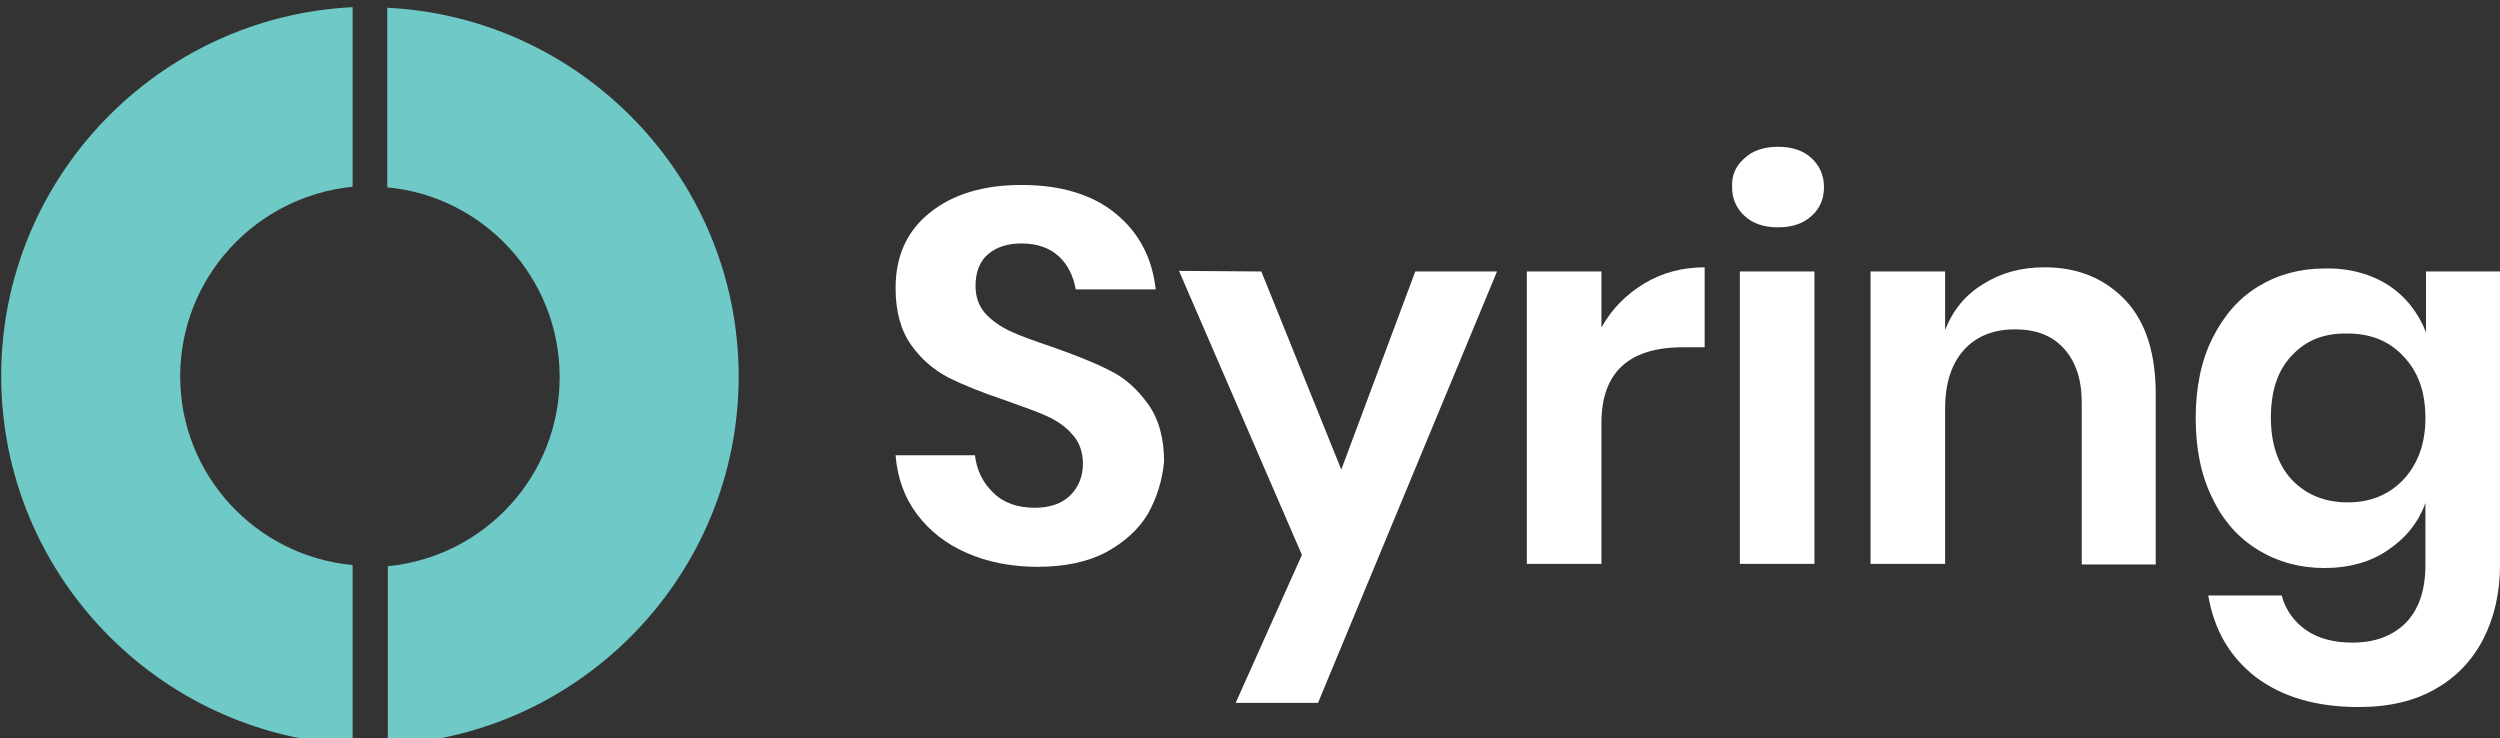 <?xml version="1.0" encoding="utf-8"?>
<!-- Generator: Adobe Illustrator 19.0.0, SVG Export Plug-In . SVG Version: 6.00 Build 0)  -->
<svg version="1.1" id="Layer_1" xmlns="http://www.w3.org/2000/svg" xmlns:xlink="http://www.w3.org/1999/xlink" x="0px" y="0px"
	 viewBox="-3 37.7 419 123.7" style="enable-background:new -3 37.7 419 123.7;" xml:space="preserve">
<rect x="-3" y="37.7" width="419" height="123.7" fill="#333333" stroke="none"/>
<style type="text/css">
	.st0{fill:#FFFFFF;}
	.st1{fill:#6FC9C7;}
</style>
<g id="XMLID_15_">
	<path id="XMLID_28_" class="st0" d="M189.4,123.8c-1.6,2.7-4,4.8-7.1,6.5c-3.1,1.6-6.9,2.4-11.4,2.4c-4.4,0-8.4-0.8-11.8-2.3
		c-3.5-1.5-6.3-3.7-8.4-6.5c-2.1-2.8-3.3-6.1-3.6-9.9h13.3c0.3,2.5,1.3,4.6,3.1,6.3c1.7,1.7,4.1,2.5,6.9,2.5c2.6,0,4.6-0.7,6-2.1
		s2.1-3.2,2.1-5.3c0-1.9-0.6-3.6-1.7-4.8c-1.1-1.3-2.5-2.3-4.2-3.1c-1.7-0.8-4.1-1.6-7.1-2.7c-3.9-1.3-7.1-2.6-9.5-3.8
		c-2.5-1.3-4.6-3.1-6.3-5.5c-1.7-2.4-2.6-5.6-2.6-9.5c0-5.4,1.9-9.6,5.8-12.7c3.9-3.1,9-4.6,15.3-4.6c6.6,0,11.9,1.6,15.8,4.8
		c3.9,3.2,6.1,7.4,6.7,12.7h-13.4c-0.4-2.2-1.3-4.1-2.8-5.5c-1.5-1.4-3.6-2.2-6.3-2.2c-2.3,0-4.2,0.6-5.6,1.8
		c-1.4,1.2-2.1,3-2.1,5.3c0,1.8,0.5,3.3,1.6,4.6c1.1,1.2,2.5,2.2,4.2,3c1.7,0.8,4,1.6,6.9,2.6c4,1.4,7.3,2.7,9.8,4
		c2.5,1.2,4.6,3.1,6.4,5.6c1.8,2.5,2.7,5.7,2.7,9.7C191.8,118.2,190.9,121.1,189.4,123.8z"/>
	<path id="XMLID_26_" class="st0" d="M208.4,83.2l13.4,33.2l12.4-33.2h13.7l-30,72.3h-13.8l11.1-24.8l-20.6-47.6L208.4,83.2
		L208.4,83.2z"/>
	<path id="XMLID_24_" class="st0" d="M272.6,85.2c3-1.8,6.4-2.7,10.1-2.7v13.4h-3.6c-9.1,0-13.7,4.2-13.7,12.7v23.6h-12.5v-49h12.5
		v9.4C267.1,89.5,269.6,87,272.6,85.2z"/>
	<path id="XMLID_21_" class="st0" d="M289.4,64.2c1.4-1.3,3.3-1.9,5.6-1.9s4.2,0.6,5.6,1.9c1.4,1.3,2.1,2.9,2.1,4.9
		c0,1.9-0.7,3.6-2.1,4.8c-1.4,1.3-3.3,1.9-5.6,1.9s-4.2-0.6-5.6-1.9c-1.4-1.3-2.1-2.9-2.1-4.8C287.2,67.1,287.9,65.5,289.4,64.2z
		 M301.1,83.2v49h-12.5v-49H301.1L301.1,83.2z"/>
	<path id="XMLID_19_" class="st0" d="M353.3,88.1c3.4,3.7,5,8.9,5,15.7v28.5h-12.4v-27.1c0-3.9-1-6.9-3-9.1c-2-2.2-4.7-3.2-8.2-3.2
		c-3.5,0-6.4,1.1-8.5,3.4s-3.2,5.6-3.2,9.9v26h-12.5v-49H323V93c1.3-3.3,3.4-5.9,6.4-7.7c3-1.9,6.4-2.8,10.3-2.8
		C345.3,82.5,349.8,84.4,353.3,88.1z"/>
	<path id="XMLID_16_" class="st0" d="M397.3,85.5c2.9,1.9,5,4.6,6.3,7.9V83.2H416v49.2c0,4.5-0.9,8.6-2.7,12.2s-4.5,6.5-8,8.5
		c-3.6,2.1-7.9,3.1-13,3.1c-7.1,0-12.8-1.7-17.2-5c-4.4-3.4-7-7.9-8-13.7h12.3c0.7,2.5,2.1,4.4,4.1,5.8c2,1.4,4.6,2.1,7.8,2.1
		c3.7,0,6.6-1.1,8.8-3.2c2.2-2.2,3.4-5.4,3.4-9.8v-10.4c-1.2,3.3-3.3,5.9-6.3,7.9c-2.9,2-6.5,3-10.6,3c-4.1,0-7.8-1-11.1-3
		c-3.3-2-5.9-4.9-7.7-8.7c-1.9-3.8-2.8-8.3-2.8-13.4s0.9-9.6,2.8-13.4c1.9-3.8,4.4-6.7,7.7-8.7c3.3-2,7-3,11.1-3
		C390.7,82.6,394.3,83.6,397.3,85.5z M381.1,97.3c-2.4,2.5-3.5,6-3.5,10.4c0,4.4,1.2,7.9,3.5,10.4c2.4,2.5,5.5,3.8,9.4,3.8
		c3.8,0,6.9-1.3,9.3-3.8c2.4-2.6,3.7-6,3.7-10.3c0-4.4-1.2-7.8-3.7-10.4c-2.4-2.6-5.6-3.8-9.3-3.8C386.6,93.5,383.5,94.7,381.1,97.3
		z"/>
</g>
<g id="XMLID_12_">
	<path id="XMLID_2_" class="st1" d="M120.8,100.8c0-33.1-26.2-60.2-58.9-61.8v30.1c16.2,1.5,28.9,15.2,28.9,31.8S78.2,131,62,132.6
		v29.9C94.7,160.9,120.8,133.8,120.8,100.8z"/>
	<path id="XMLID_11_" class="st1" d="M27.2,100.8c0-16.6,12.7-30.2,28.9-31.8V38.9C23.4,40.5-2.8,67.6-2.8,100.7
		s26.2,60.2,58.9,61.8v-30.1C39.9,130.9,27.2,117.3,27.2,100.8z"/>
</g>
</svg>
